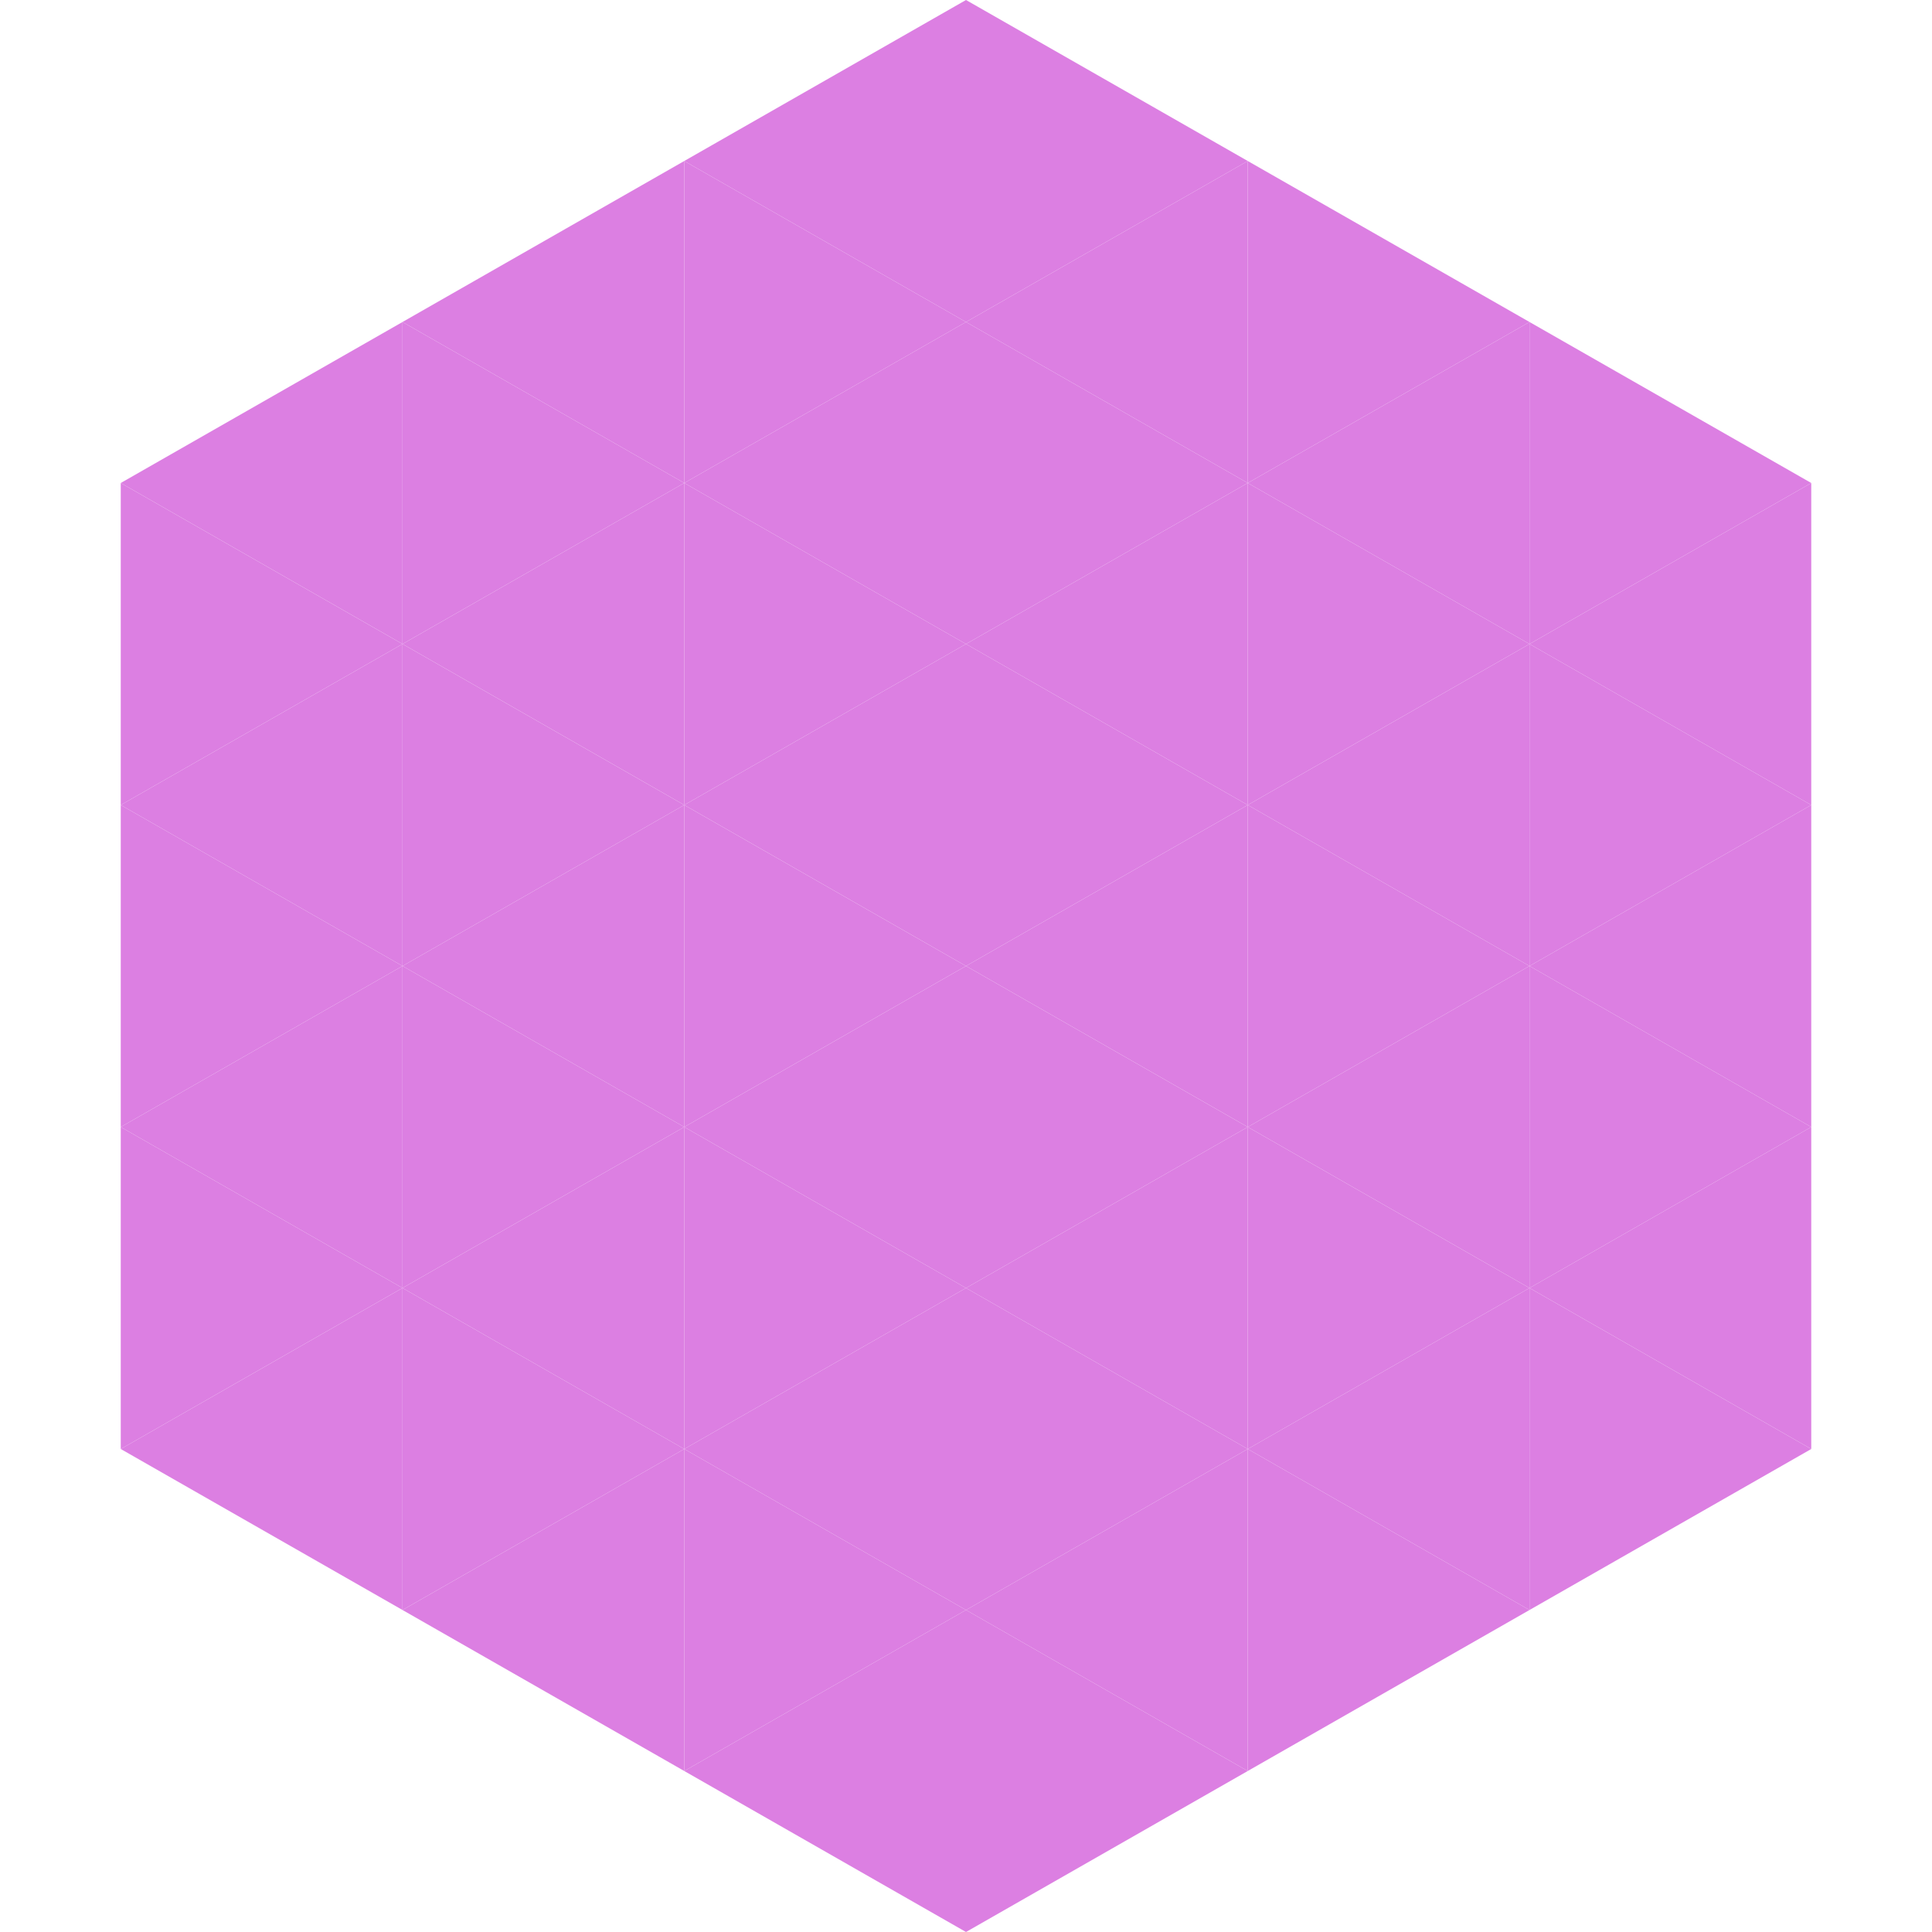 <?xml version="1.0"?>
<!-- Generated by SVGo -->
<svg width="240" height="240"
     xmlns="http://www.w3.org/2000/svg"
     xmlns:xlink="http://www.w3.org/1999/xlink">
<polygon points="50,40 15,60 50,80" style="fill:rgb(220,127,226)" />
<polygon points="190,40 225,60 190,80" style="fill:rgb(220,127,226)" />
<polygon points="15,60 50,80 15,100" style="fill:rgb(220,127,226)" />
<polygon points="225,60 190,80 225,100" style="fill:rgb(220,127,226)" />
<polygon points="50,80 15,100 50,120" style="fill:rgb(220,127,226)" />
<polygon points="190,80 225,100 190,120" style="fill:rgb(220,127,226)" />
<polygon points="15,100 50,120 15,140" style="fill:rgb(220,127,226)" />
<polygon points="225,100 190,120 225,140" style="fill:rgb(220,127,226)" />
<polygon points="50,120 15,140 50,160" style="fill:rgb(220,127,226)" />
<polygon points="190,120 225,140 190,160" style="fill:rgb(220,127,226)" />
<polygon points="15,140 50,160 15,180" style="fill:rgb(220,127,226)" />
<polygon points="225,140 190,160 225,180" style="fill:rgb(220,127,226)" />
<polygon points="50,160 15,180 50,200" style="fill:rgb(220,127,226)" />
<polygon points="190,160 225,180 190,200" style="fill:rgb(220,127,226)" />
<polygon points="15,180 50,200 15,220" style="fill:rgb(255,255,255); fill-opacity:0" />
<polygon points="225,180 190,200 225,220" style="fill:rgb(255,255,255); fill-opacity:0" />
<polygon points="50,0 85,20 50,40" style="fill:rgb(255,255,255); fill-opacity:0" />
<polygon points="190,0 155,20 190,40" style="fill:rgb(255,255,255); fill-opacity:0" />
<polygon points="85,20 50,40 85,60" style="fill:rgb(220,127,226)" />
<polygon points="155,20 190,40 155,60" style="fill:rgb(220,127,226)" />
<polygon points="50,40 85,60 50,80" style="fill:rgb(220,127,226)" />
<polygon points="190,40 155,60 190,80" style="fill:rgb(220,127,226)" />
<polygon points="85,60 50,80 85,100" style="fill:rgb(220,127,226)" />
<polygon points="155,60 190,80 155,100" style="fill:rgb(220,127,226)" />
<polygon points="50,80 85,100 50,120" style="fill:rgb(220,127,226)" />
<polygon points="190,80 155,100 190,120" style="fill:rgb(220,127,226)" />
<polygon points="85,100 50,120 85,140" style="fill:rgb(220,127,226)" />
<polygon points="155,100 190,120 155,140" style="fill:rgb(220,127,226)" />
<polygon points="50,120 85,140 50,160" style="fill:rgb(220,127,226)" />
<polygon points="190,120 155,140 190,160" style="fill:rgb(220,127,226)" />
<polygon points="85,140 50,160 85,180" style="fill:rgb(220,127,226)" />
<polygon points="155,140 190,160 155,180" style="fill:rgb(220,127,226)" />
<polygon points="50,160 85,180 50,200" style="fill:rgb(220,127,226)" />
<polygon points="190,160 155,180 190,200" style="fill:rgb(220,127,226)" />
<polygon points="85,180 50,200 85,220" style="fill:rgb(220,127,226)" />
<polygon points="155,180 190,200 155,220" style="fill:rgb(220,127,226)" />
<polygon points="120,0 85,20 120,40" style="fill:rgb(220,127,226)" />
<polygon points="120,0 155,20 120,40" style="fill:rgb(220,127,226)" />
<polygon points="85,20 120,40 85,60" style="fill:rgb(220,127,226)" />
<polygon points="155,20 120,40 155,60" style="fill:rgb(220,127,226)" />
<polygon points="120,40 85,60 120,80" style="fill:rgb(220,127,226)" />
<polygon points="120,40 155,60 120,80" style="fill:rgb(220,127,226)" />
<polygon points="85,60 120,80 85,100" style="fill:rgb(220,127,226)" />
<polygon points="155,60 120,80 155,100" style="fill:rgb(220,127,226)" />
<polygon points="120,80 85,100 120,120" style="fill:rgb(220,127,226)" />
<polygon points="120,80 155,100 120,120" style="fill:rgb(220,127,226)" />
<polygon points="85,100 120,120 85,140" style="fill:rgb(220,127,226)" />
<polygon points="155,100 120,120 155,140" style="fill:rgb(220,127,226)" />
<polygon points="120,120 85,140 120,160" style="fill:rgb(220,127,226)" />
<polygon points="120,120 155,140 120,160" style="fill:rgb(220,127,226)" />
<polygon points="85,140 120,160 85,180" style="fill:rgb(220,127,226)" />
<polygon points="155,140 120,160 155,180" style="fill:rgb(220,127,226)" />
<polygon points="120,160 85,180 120,200" style="fill:rgb(220,127,226)" />
<polygon points="120,160 155,180 120,200" style="fill:rgb(220,127,226)" />
<polygon points="85,180 120,200 85,220" style="fill:rgb(220,127,226)" />
<polygon points="155,180 120,200 155,220" style="fill:rgb(220,127,226)" />
<polygon points="120,200 85,220 120,240" style="fill:rgb(220,127,226)" />
<polygon points="120,200 155,220 120,240" style="fill:rgb(220,127,226)" />
<polygon points="85,220 120,240 85,260" style="fill:rgb(255,255,255); fill-opacity:0" />
<polygon points="155,220 120,240 155,260" style="fill:rgb(255,255,255); fill-opacity:0" />
</svg>
